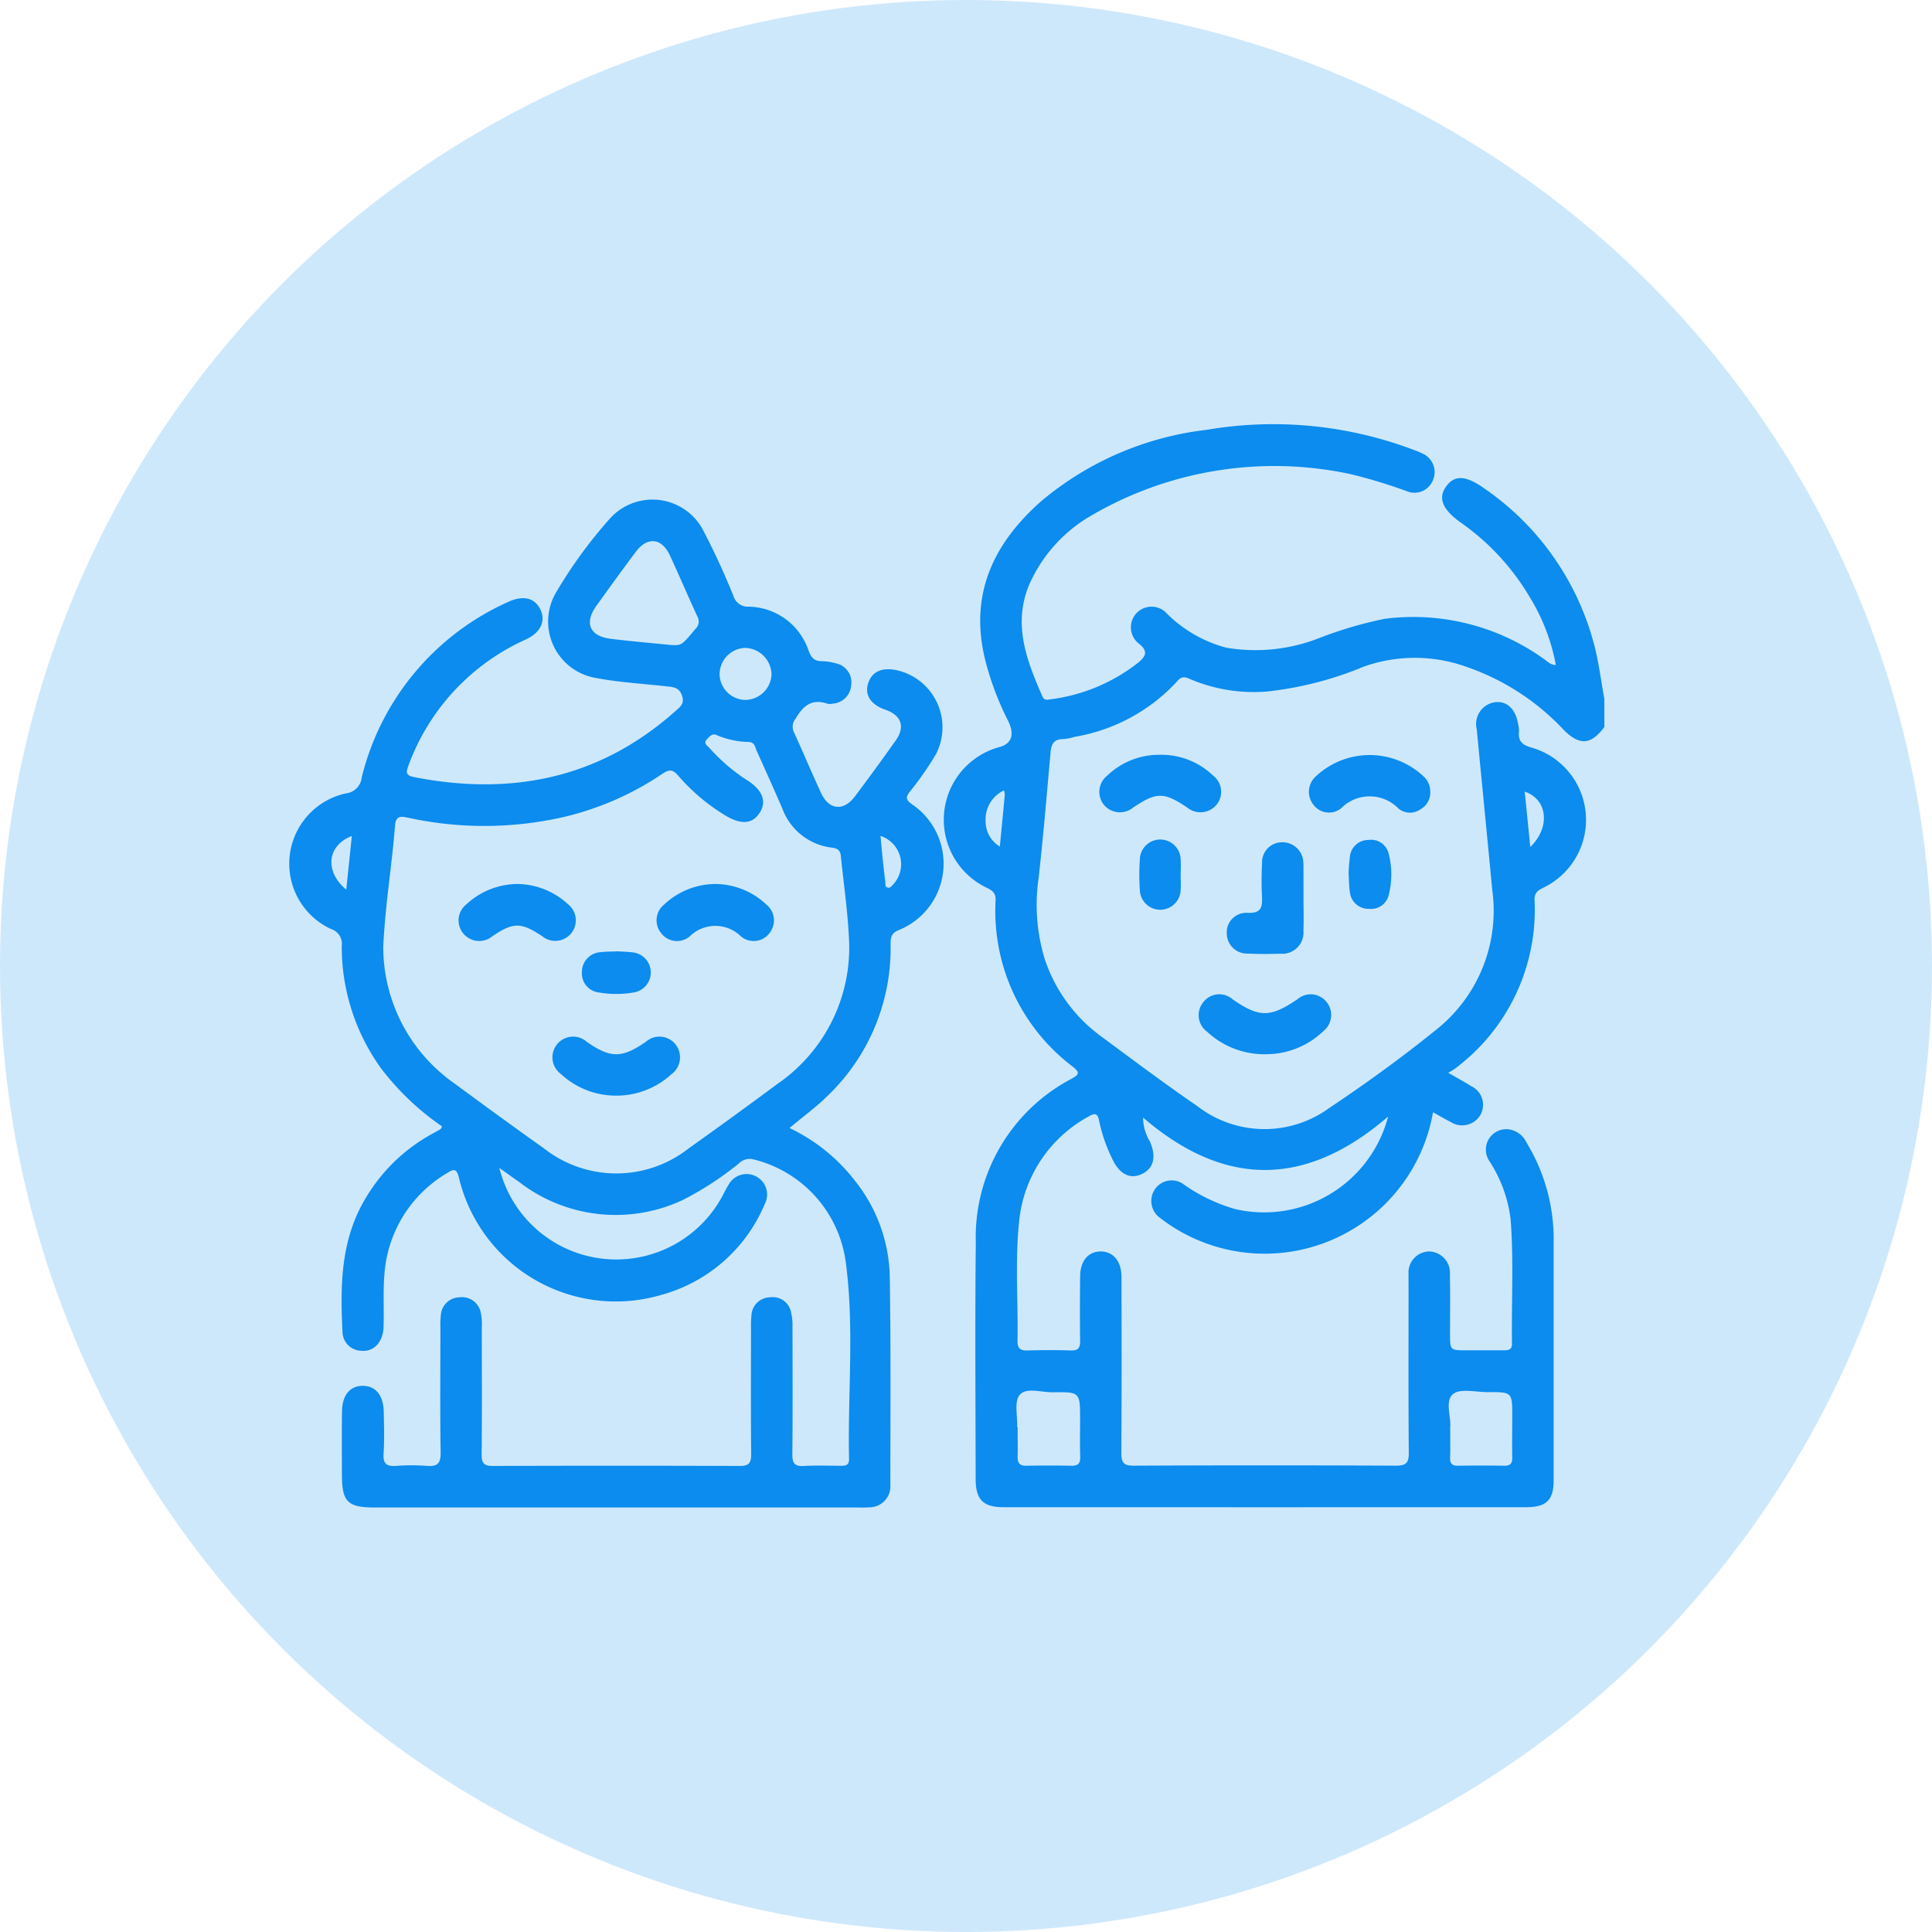 <svg xmlns="http://www.w3.org/2000/svg" width="104" height="104" viewBox="0 0 104 104"><defs><style>.a{fill:rgba(11,140,238,0.2);}.b{fill:#0b8cee;}</style></defs><g transform="translate(-200 -407)"><circle class="a" cx="52" cy="52" r="52" transform="translate(200 407)"/><g transform="translate(-181.05 -2.86)"><path class="b" d="M635.669,448.993c-.715.966-1.33,1.022-2.194.151a12.924,12.924,0,0,0-5.811-3.573,8.211,8.211,0,0,0-4.96.179,18.738,18.738,0,0,1-5.193,1.334,8.746,8.746,0,0,1-4.117-.658c-.267-.12-.47-.192-.712.1a9.671,9.671,0,0,1-5.536,3,2.6,2.6,0,0,1-.608.119c-.516,0-.643.284-.683.737-.2,2.248-.389,4.5-.639,6.74a9.988,9.988,0,0,0,.331,4.369,8.43,8.43,0,0,0,3.051,4.17c1.7,1.26,3.4,2.533,5.146,3.731a5.912,5.912,0,0,0,7.105.119c1.971-1.316,3.9-2.712,5.741-4.2a8.167,8.167,0,0,0,3.045-7.537c-.274-2.889-.559-5.776-.836-8.664a1.182,1.182,0,0,1,.952-1.445c.646-.1,1.137.345,1.27,1.148a1.543,1.543,0,0,1,.053.41c-.066.57.209.758.744.9a4.048,4.048,0,0,1,.61,7.5c-.3.152-.527.258-.516.683a10.665,10.665,0,0,1-4.323,9.108,3.676,3.676,0,0,1-.328.194c.494.284.873.487,1.236.716a1.115,1.115,0,0,1,.48,1.588,1.143,1.143,0,0,1-1.578.347c-.3-.154-.6-.329-.953-.525a9.2,9.2,0,0,1-14.716,5.67,1.118,1.118,0,0,1-.243-1.544,1.089,1.089,0,0,1,1.539-.244,9.169,9.169,0,0,0,2.784,1.332,6.9,6.9,0,0,0,8.219-4.983c-4.415,3.808-8.783,3.84-13.188.057a2.472,2.472,0,0,0,.374,1.3c.352.838.189,1.456-.48,1.753-.621.276-1.187-.033-1.556-.834a8.533,8.533,0,0,1-.7-2.015c-.076-.411-.2-.49-.576-.263a7.227,7.227,0,0,0-3.738,5.654c-.224,2.131-.049,4.283-.085,6.424-.007.391.137.526.525.515.783-.023,1.567-.025,2.35,0,.415.014.5-.167.495-.536-.017-1.152-.013-2.3,0-3.456.007-.821.425-1.323,1.083-1.337.68-.015,1.141.513,1.142,1.361.007,3.157.014,6.314-.008,9.47,0,.524.112.707.674.7q7.051-.034,14.1,0c.536,0,.708-.136.7-.693-.027-3-.013-5.991-.013-8.986,0-.207-.006-.415,0-.622a1.138,1.138,0,0,1,1.12-1.232,1.156,1.156,0,0,1,1.107,1.258c.021,1.059.006,2.12.007,3.18,0,.883,0,.884.886.884.668,0,1.336,0,2,0,.254,0,.453-.023.448-.358-.032-2.234.1-4.472-.074-6.7a7.344,7.344,0,0,0-1.157-3.15,1.1,1.1,0,0,1,1.2-1.66,1.267,1.267,0,0,1,.816.69,9.979,9.979,0,0,1,1.459,5.321c0,4.286,0,8.572,0,12.857,0,1.063-.394,1.446-1.476,1.446q-14.067.005-28.133,0c-1.1,0-1.5-.4-1.505-1.507-.006-4.24-.038-8.48.008-12.719a9.638,9.638,0,0,1,5.157-8.839c.378-.213.476-.317.078-.636a10.5,10.5,0,0,1-4.17-8.964c.014-.414-.182-.536-.5-.69a4.055,4.055,0,0,1,.732-7.571c.63-.177.806-.672.44-1.406a15.779,15.779,0,0,1-1.234-3.285c-.866-3.518.441-6.27,3.031-8.549A16.834,16.834,0,0,1,614.244,433a21.351,21.351,0,0,1,11.207,1.094,3.922,3.922,0,0,1,.444.188,1.089,1.089,0,0,1,.555,1.4,1.066,1.066,0,0,1-1.35.644,27.693,27.693,0,0,0-3.1-.945,19.531,19.531,0,0,0-13.984,2.252,8.008,8.008,0,0,0-3.224,3.516c-1.025,2.2-.243,4.222.641,6.229.065.147.2.164.35.135a9.583,9.583,0,0,0,4.839-2.019c.36-.32.487-.57.021-.964a1.111,1.111,0,1,1,1.484-1.635,7.093,7.093,0,0,0,3.192,1.83,9.394,9.394,0,0,0,4.89-.475,21.866,21.866,0,0,1,3.631-1.079,12.074,12.074,0,0,1,8.568,2.156c.187.122.334.324.649.331a10.615,10.615,0,0,0-1.365-3.587,12.925,12.925,0,0,0-3.76-4.086c-1-.714-1.233-1.331-.764-1.962s1.091-.557,2.107.177a14.735,14.735,0,0,1,5.847,8.372c.251.95.366,1.935.544,2.9Zm-8.3,37.7c0,.618.015,1.123-.005,1.627-.013.329.112.446.437.441q1.238-.021,2.477,0c.331.006.44-.126.433-.447-.016-.734,0-1.468,0-2.2,0-1.317,0-1.322-1.329-1.315-.639,0-1.482-.214-1.862.107C627.068,485.283,627.439,486.156,627.367,486.7Zm-23.308-.021h.025c0,.53.012,1.06,0,1.59-.01.343.1.507.471.5q1.209-.026,2.419,0c.356.007.489-.122.478-.483-.021-.667-.006-1.336-.006-2,0-1.479,0-1.493-1.463-1.472-.614.009-1.426-.276-1.784.134C603.89,485.291,604.086,486.08,604.06,486.675Zm-.706-34.266a1.706,1.706,0,0,0-.992,1.635,1.566,1.566,0,0,0,.764,1.386c.1-1.006.183-1.892.267-2.778A1.476,1.476,0,0,0,603.353,452.409Zm28.327,3.048c1.111-1.081.917-2.578-.3-2.978Z" transform="translate(-168.256 0)"/><path class="b" d="M423.551,489.889a9.727,9.727,0,0,1,3.559,2.886,8.563,8.563,0,0,1,1.836,5.045c.06,3.755.036,7.511.031,11.267a1.127,1.127,0,0,1-1.141,1.219,5.927,5.927,0,0,1-.622.009H401.224c-1.471,0-1.768-.3-1.769-1.792,0-1.129-.012-2.258.005-3.387.014-.878.44-1.374,1.126-1.369s1.1.511,1.121,1.385c.014.76.039,1.523-.009,2.28-.034.544.177.677.673.644a11.3,11.3,0,0,1,1.658,0c.565.046.75-.131.741-.721-.035-2.234-.015-4.47-.013-6.7a4.834,4.834,0,0,1,.024-.69,1.023,1.023,0,0,1,1-.964,1.035,1.035,0,0,1,1.158.865,3.076,3.076,0,0,1,.047.755c0,2.281.016,4.563-.009,6.843-.005.489.145.617.622.616q6.636-.025,13.272,0c.5,0,.618-.169.614-.638-.02-2.258-.01-4.516-.008-6.774a5.7,5.7,0,0,1,.023-.69,1.016,1.016,0,0,1,.987-.975,1.006,1.006,0,0,1,1.142.787,3.017,3.017,0,0,1,.08.819c.006,2.281.016,4.562-.007,6.843,0,.471.113.658.61.629.666-.039,1.336-.013,2-.01.253,0,.45-.026.442-.365-.074-3.523.29-7.068-.172-10.563a6.594,6.594,0,0,0-4.947-5.559.823.823,0,0,0-.812.212,17.154,17.154,0,0,1-3,1.958,8.5,8.5,0,0,1-8.818-.953c-.32-.224-.637-.452-1.074-.762a6.484,6.484,0,0,0,12.1,1.329c.075-.143.148-.287.236-.421a1.1,1.1,0,0,1,1.944,1.046,8.446,8.446,0,0,1-5.577,4.883,8.679,8.679,0,0,1-10.884-6.328c-.125-.494-.276-.459-.629-.235a6.876,6.876,0,0,0-3.379,5.482c-.078.939-.012,1.889-.046,2.832-.029.787-.533,1.319-1.177,1.252a1.033,1.033,0,0,1-1.033-1.017c-.127-2.526-.1-5.028,1.3-7.285a9.377,9.377,0,0,1,3.375-3.29c.2-.113.4-.22.6-.337.034-.02.046-.076.087-.148a14.219,14.219,0,0,1-3.277-3.113,11.2,11.2,0,0,1-2.125-6.59.839.839,0,0,0-.579-.923,3.874,3.874,0,0,1,.8-7.3.961.961,0,0,0,.854-.858,14,14,0,0,1,7.853-9.436c.794-.38,1.429-.252,1.745.352.328.628.06,1.273-.757,1.654a11.923,11.923,0,0,0-6.325,6.791c-.143.375-.144.533.325.624,5.241,1.02,9.972.066,14.037-3.55.257-.229.521-.4.359-.854-.156-.433-.468-.445-.807-.484-1.28-.146-2.576-.213-3.838-.455a3.081,3.081,0,0,1-2.1-4.652,25,25,0,0,1,2.845-3.9,3.082,3.082,0,0,1,5,.52,39.907,39.907,0,0,1,1.677,3.63.8.8,0,0,0,.8.566,3.461,3.461,0,0,1,3.244,2.376c.146.386.319.557.719.561a2.775,2.775,0,0,1,.75.114,1.044,1.044,0,0,1,.827,1.128,1.073,1.073,0,0,1-1.015,1.043.615.615,0,0,1-.275,0c-.827-.282-1.3.108-1.7.795a.691.691,0,0,0-.1.739c.5,1.086.961,2.191,1.464,3.276.424.915,1.209.995,1.818.185q1.122-1.491,2.2-3.015c.523-.74.3-1.357-.553-1.653-.791-.273-1.131-.792-.932-1.422s.753-.885,1.568-.7a3.151,3.151,0,0,1,2.087,4.506,16.833,16.833,0,0,1-1.42,2.038c-.2.275-.223.4.09.643a3.855,3.855,0,0,1-.727,6.816c-.393.184-.39.44-.388.765a11.008,11.008,0,0,1-3.326,8.073C425.037,488.724,424.306,489.253,423.551,489.889Zm-21.871-9.772a8.977,8.977,0,0,0,3.857,7.389q2.388,1.767,4.809,3.49a6.3,6.3,0,0,0,7.768-.005q2.421-1.722,4.807-3.492a8.9,8.9,0,0,0,3.819-7.988c-.074-1.424-.285-2.84-.426-4.26-.03-.305-.173-.416-.481-.455a3.24,3.24,0,0,1-2.674-2.117c-.449-1.034-.91-2.063-1.375-3.089-.088-.195-.1-.463-.417-.482a4.648,4.648,0,0,1-1.742-.371c-.237-.112-.385.08-.525.23-.2.215.016.328.128.451a9.909,9.909,0,0,0,2.04,1.748c.837.532,1.062,1.153.679,1.75-.408.635-1.041.66-1.93.1a10.561,10.561,0,0,1-2.463-2.1c-.292-.345-.494-.333-.84-.1a16.03,16.03,0,0,1-5.344,2.337,19.236,19.236,0,0,1-8.288.046c-.375-.074-.722-.191-.768.409C402.148,475.747,401.787,477.863,401.681,480.117Zm15.4-16.237c.665.05.653.04,1.408-.862a.539.539,0,0,0,.1-.669c-.5-1.085-.969-2.183-1.469-3.267-.445-.963-1.213-1.05-1.848-.205-.718.956-1.418,1.925-2.115,2.9-.668.931-.369,1.634.772,1.778C414.979,463.684,416.033,463.773,417.085,463.88Zm5.5,1.557a1.46,1.46,0,0,0-1.433-1.394,1.429,1.429,0,0,0-1.361,1.452,1.41,1.41,0,0,0,1.385,1.349A1.432,1.432,0,0,0,422.582,465.437Zm5.867,8.73c.042.442.081.875.126,1.306q.061.582.133,1.163c.013.107-.024.251.1.3.161.066.244-.08.336-.173A1.6,1.6,0,0,0,428.449,474.166Zm-28.758,2.894.3-2.89C398.67,474.666,398.495,476.064,399.692,477.06Z" transform="translate(0 -19.307)"/><path class="b" d="M692.158,565.6c0,.574.021,1.149-.005,1.722a1.142,1.142,0,0,1-1.255,1.239c-.573.02-1.149.022-1.722-.006a1.093,1.093,0,0,1-1.147-1.044,1.053,1.053,0,0,1,1.1-1.15c.813.047.817-.37.79-.947s-.023-1.149.009-1.721a1.074,1.074,0,0,1,1.055-1.13,1.12,1.12,0,0,1,1.165,1.109,1.132,1.132,0,0,1,.007.137Q692.159,564.7,692.158,565.6Z" transform="translate(-240.94 -107.363)"/><path class="b" d="M682.989,613.077a4.528,4.528,0,0,1-3.268-1.206,1.105,1.105,0,0,1-.21-1.591,1.086,1.086,0,0,1,1.59-.149c1.435.983,2.014.981,3.48-.011a1.091,1.091,0,0,1,1.546.12,1.11,1.11,0,0,1-.154,1.6A4.445,4.445,0,0,1,682.989,613.077Z" transform="translate(-233.69 -146.47)"/><path class="b" d="M651.635,535.4a4.012,4.012,0,0,1,2.881,1.117,1.1,1.1,0,0,1,.164,1.6,1.126,1.126,0,0,1-1.551.125c-1.259-.847-1.652-.847-2.918,0a1.124,1.124,0,0,1-1.551-.125,1.112,1.112,0,0,1,.164-1.6A4.018,4.018,0,0,1,651.635,535.4Z" transform="translate(-208.167 -84.909)"/><path class="b" d="M720.071,537.368a1.044,1.044,0,0,1-.539,1.016.975.975,0,0,1-1.164-.045,2.162,2.162,0,0,0-3.1-.014,1.043,1.043,0,0,1-1.48-.191,1.114,1.114,0,0,1,.089-1.5,4.235,4.235,0,0,1,5.851-.016A1.083,1.083,0,0,1,720.071,537.368Z" transform="translate(-262.031 -84.949)"/><path class="b" d="M663.037,563.727c0,.252.018.506,0,.755a1.1,1.1,0,0,1-2.2.008,11.743,11.743,0,0,1,0-1.58,1.1,1.1,0,0,1,2.2-.009C663.057,563.176,663.038,563.452,663.037,563.727Z" transform="translate(-218.431 -106.754)"/><path class="b" d="M725.895,563.663a8.971,8.971,0,0,1,.072-.943.994.994,0,0,1,.995-.874.975.975,0,0,1,1.093.747,4.5,4.5,0,0,1,.01,2.175.981.981,0,0,1-1.07.787,1.008,1.008,0,0,1-1.035-.917C725.915,564.321,725.916,564,725.895,563.663Z" transform="translate(-272.249 -106.771)"/><path class="b" d="M481.87,626.217a4.354,4.354,0,0,1-2.974-1.17,1.113,1.113,0,1,1,1.409-1.72c1.272.884,1.88.882,3.174-.012a1.1,1.1,0,0,1,1.6.154,1.122,1.122,0,0,1-.224,1.592A4.382,4.382,0,0,1,481.87,626.217Z" transform="translate(-67.658 -157.378)"/><path class="b" d="M452.406,575.546a4.069,4.069,0,0,1,2.694,1.08,1.106,1.106,0,1,1-1.373,1.734c-1.147-.761-1.55-.763-2.675-.008a1.112,1.112,0,0,1-1.6-.171,1.1,1.1,0,0,1,.194-1.543A4.077,4.077,0,0,1,452.406,575.546Z" transform="translate(-43.486 -118.101)"/><path class="b" d="M513.921,575.547a4.052,4.052,0,0,1,2.752,1.1,1.1,1.1,0,0,1,.173,1.546,1.065,1.065,0,0,1-1.537.175,1.96,1.96,0,0,0-2.745-.009,1.065,1.065,0,0,1-1.541-.155,1.089,1.089,0,0,1,.149-1.547A4.055,4.055,0,0,1,513.921,575.547Z" transform="translate(-94.375 -118.102)"/><path class="b" d="M489.478,596.48c.239.015.537.02.831.057a1.089,1.089,0,0,1,.034,2.16,5.521,5.521,0,0,1-1.844,0,1.031,1.031,0,0,1-.931-1.094,1.065,1.065,0,0,1,1.029-1.078C488.868,596.488,489.145,596.5,489.478,596.48Z" transform="translate(-75.194 -135.41)"/></g></g></svg>